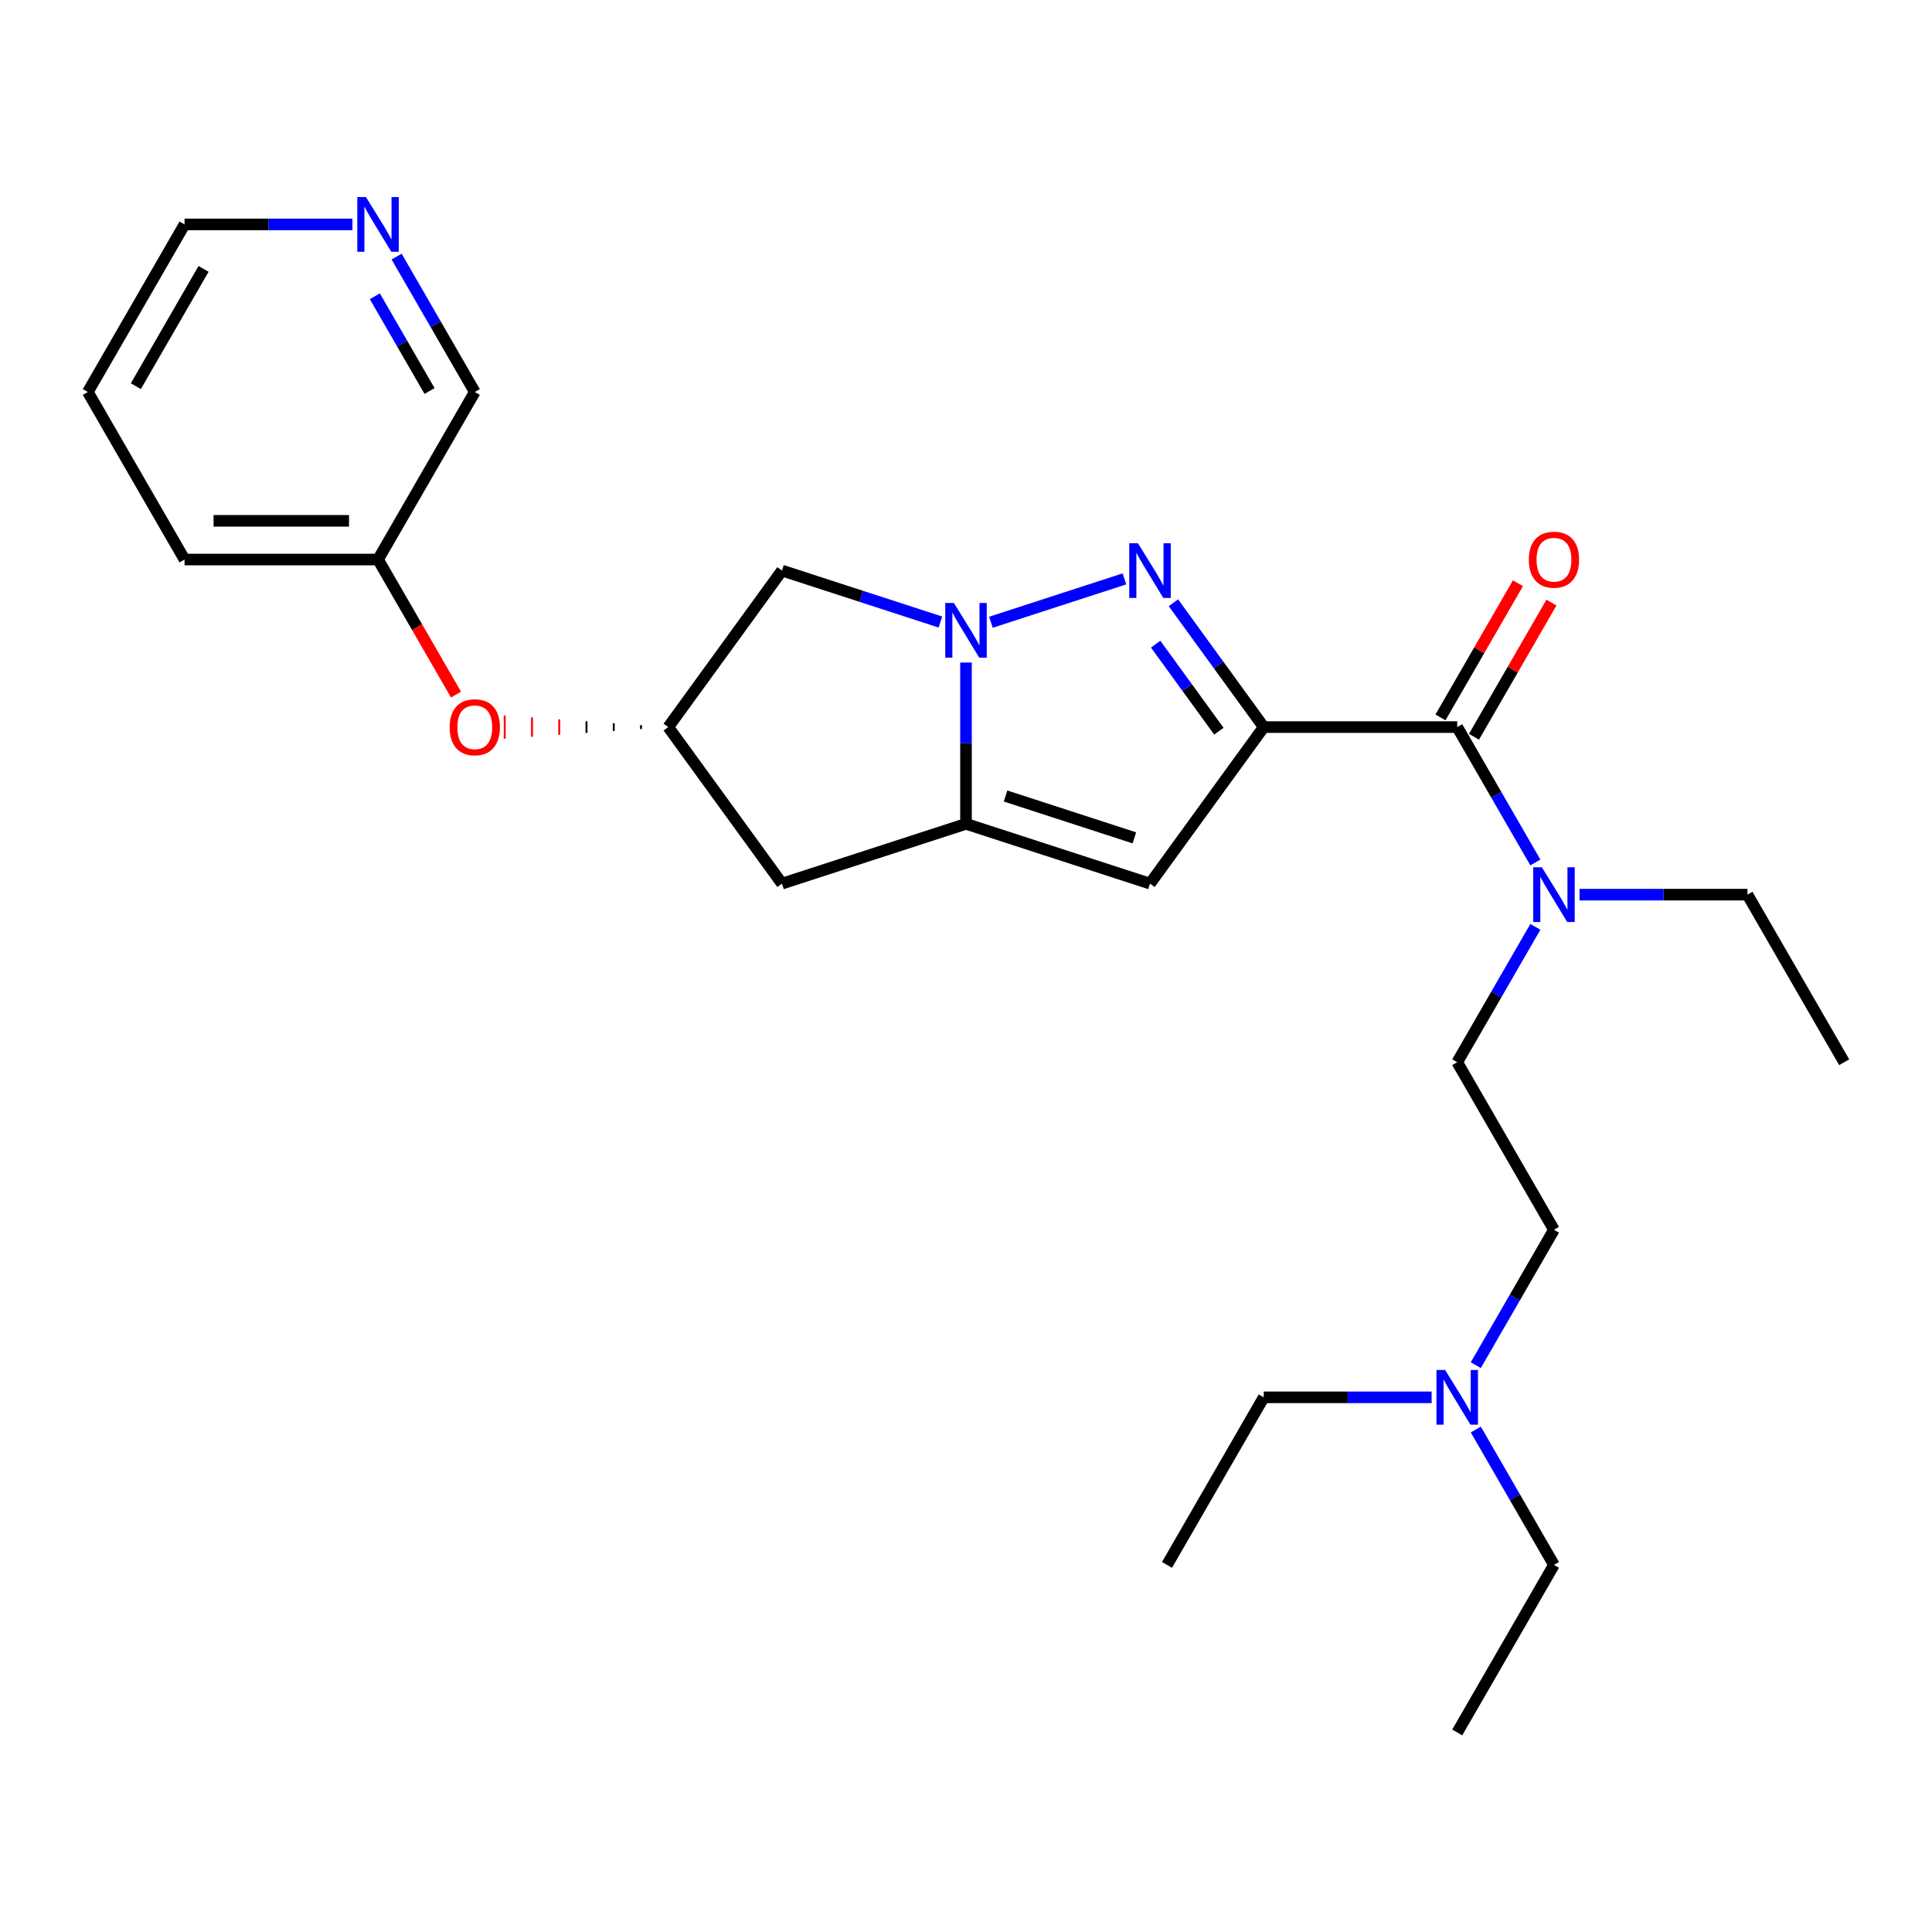 <?xml version='1.0' encoding='iso-8859-1'?>
<svg version='1.1' baseProfile='full'
              xmlns='http://www.w3.org/2000/svg'
                      xmlns:rdkit='http://www.rdkit.org/xml'
                      xmlns:xlink='http://www.w3.org/1999/xlink'
                  xml:space='preserve'
width='1000px' height='1000px' viewBox='0 0 1000 1000'>
<!-- END OF HEADER -->
<rect style='opacity:1.0;fill:#FFFFFF;stroke:none' width='1000' height='1000' x='0' y='0'> </rect>
<path class='bond-0' d='M 654.108,376.343 L 630.73,344.165' style='fill:none;fill-rule:evenodd;stroke:#000000;stroke-width:6px;stroke-linecap:butt;stroke-linejoin:miter;stroke-opacity:1' />
<path class='bond-0' d='M 630.73,344.165 L 607.351,311.987' style='fill:none;fill-rule:evenodd;stroke:#0000FF;stroke-width:6px;stroke-linecap:butt;stroke-linejoin:miter;stroke-opacity:1' />
<path class='bond-0' d='M 630.891,378.463 L 614.526,355.938' style='fill:none;fill-rule:evenodd;stroke:#000000;stroke-width:6px;stroke-linecap:butt;stroke-linejoin:miter;stroke-opacity:1' />
<path class='bond-0' d='M 614.526,355.938 L 598.161,333.414' style='fill:none;fill-rule:evenodd;stroke:#0000FF;stroke-width:6px;stroke-linecap:butt;stroke-linejoin:miter;stroke-opacity:1' />
<path class='bond-3' d='M 654.108,376.343 L 595.244,457.363' style='fill:none;fill-rule:evenodd;stroke:#000000;stroke-width:6px;stroke-linecap:butt;stroke-linejoin:miter;stroke-opacity:1' />
<path class='bond-4' d='M 654.108,376.343 L 754.254,376.343' style='fill:none;fill-rule:evenodd;stroke:#000000;stroke-width:6px;stroke-linecap:butt;stroke-linejoin:miter;stroke-opacity:1' />
<path class='bond-1' d='M 582.001,299.627 L 512.896,322.08' style='fill:none;fill-rule:evenodd;stroke:#0000FF;stroke-width:6px;stroke-linecap:butt;stroke-linejoin:miter;stroke-opacity:1' />
<path class='bond-5' d='M 486.756,321.967 L 445.756,308.646' style='fill:none;fill-rule:evenodd;stroke:#0000FF;stroke-width:6px;stroke-linecap:butt;stroke-linejoin:miter;stroke-opacity:1' />
<path class='bond-5' d='M 445.756,308.646 L 404.756,295.324' style='fill:none;fill-rule:evenodd;stroke:#000000;stroke-width:6px;stroke-linecap:butt;stroke-linejoin:miter;stroke-opacity:1' />
<path class='bond-26' d='M 500,342.934 L 500,384.675' style='fill:none;fill-rule:evenodd;stroke:#0000FF;stroke-width:6px;stroke-linecap:butt;stroke-linejoin:miter;stroke-opacity:1' />
<path class='bond-26' d='M 500,384.675 L 500,426.416' style='fill:none;fill-rule:evenodd;stroke:#000000;stroke-width:6px;stroke-linecap:butt;stroke-linejoin:miter;stroke-opacity:1' />
<path class='bond-2' d='M 500,426.416 L 595.244,457.363' style='fill:none;fill-rule:evenodd;stroke:#000000;stroke-width:6px;stroke-linecap:butt;stroke-linejoin:miter;stroke-opacity:1' />
<path class='bond-2' d='M 520.476,412.009 L 587.147,433.672' style='fill:none;fill-rule:evenodd;stroke:#000000;stroke-width:6px;stroke-linecap:butt;stroke-linejoin:miter;stroke-opacity:1' />
<path class='bond-6' d='M 500,426.416 L 404.756,457.363' style='fill:none;fill-rule:evenodd;stroke:#000000;stroke-width:6px;stroke-linecap:butt;stroke-linejoin:miter;stroke-opacity:1' />
<path class='bond-8' d='M 754.254,376.343 L 774.48,411.376' style='fill:none;fill-rule:evenodd;stroke:#000000;stroke-width:6px;stroke-linecap:butt;stroke-linejoin:miter;stroke-opacity:1' />
<path class='bond-8' d='M 774.48,411.376 L 794.706,446.408' style='fill:none;fill-rule:evenodd;stroke:#0000FF;stroke-width:6px;stroke-linecap:butt;stroke-linejoin:miter;stroke-opacity:1' />
<path class='bond-9' d='M 762.927,381.351 L 782.98,346.618' style='fill:none;fill-rule:evenodd;stroke:#000000;stroke-width:6px;stroke-linecap:butt;stroke-linejoin:miter;stroke-opacity:1' />
<path class='bond-9' d='M 782.98,346.618 L 803.033,311.886' style='fill:none;fill-rule:evenodd;stroke:#FF0000;stroke-width:6px;stroke-linecap:butt;stroke-linejoin:miter;stroke-opacity:1' />
<path class='bond-9' d='M 745.581,371.336 L 765.634,336.603' style='fill:none;fill-rule:evenodd;stroke:#000000;stroke-width:6px;stroke-linecap:butt;stroke-linejoin:miter;stroke-opacity:1' />
<path class='bond-9' d='M 765.634,336.603 L 785.687,301.871' style='fill:none;fill-rule:evenodd;stroke:#FF0000;stroke-width:6px;stroke-linecap:butt;stroke-linejoin:miter;stroke-opacity:1' />
<path class='bond-27' d='M 404.756,295.324 L 345.892,376.343' style='fill:none;fill-rule:evenodd;stroke:#000000;stroke-width:6px;stroke-linecap:butt;stroke-linejoin:miter;stroke-opacity:1' />
<path class='bond-7' d='M 404.756,457.363 L 345.892,376.343' style='fill:none;fill-rule:evenodd;stroke:#000000;stroke-width:6px;stroke-linecap:butt;stroke-linejoin:miter;stroke-opacity:1' />
<path class='bond-10' d='M 331.785,375.342 L 331.785,377.345' style='fill:none;fill-rule:evenodd;stroke:#000000;stroke-width:1.0px;stroke-linecap:butt;stroke-linejoin:miter;stroke-opacity:1' />
<path class='bond-10' d='M 317.678,374.34 L 317.678,378.346' style='fill:none;fill-rule:evenodd;stroke:#000000;stroke-width:1.0px;stroke-linecap:butt;stroke-linejoin:miter;stroke-opacity:1' />
<path class='bond-10' d='M 303.571,373.339 L 303.571,379.348' style='fill:none;fill-rule:evenodd;stroke:#000000;stroke-width:1.0px;stroke-linecap:butt;stroke-linejoin:miter;stroke-opacity:1' />
<path class='bond-10' d='M 289.464,372.337 L 289.464,380.349' style='fill:none;fill-rule:evenodd;stroke:#FF0000;stroke-width:1.0px;stroke-linecap:butt;stroke-linejoin:miter;stroke-opacity:1' />
<path class='bond-10' d='M 275.357,371.336 L 275.357,381.351' style='fill:none;fill-rule:evenodd;stroke:#FF0000;stroke-width:1.0px;stroke-linecap:butt;stroke-linejoin:miter;stroke-opacity:1' />
<path class='bond-10' d='M 261.25,370.335 L 261.25,382.352' style='fill:none;fill-rule:evenodd;stroke:#FF0000;stroke-width:1.0px;stroke-linecap:butt;stroke-linejoin:miter;stroke-opacity:1' />
<path class='bond-12' d='M 794.706,479.736 L 774.48,514.768' style='fill:none;fill-rule:evenodd;stroke:#0000FF;stroke-width:6px;stroke-linecap:butt;stroke-linejoin:miter;stroke-opacity:1' />
<path class='bond-12' d='M 774.48,514.768 L 754.254,549.801' style='fill:none;fill-rule:evenodd;stroke:#000000;stroke-width:6px;stroke-linecap:butt;stroke-linejoin:miter;stroke-opacity:1' />
<path class='bond-17' d='M 817.571,463.072 L 861.022,463.072' style='fill:none;fill-rule:evenodd;stroke:#0000FF;stroke-width:6px;stroke-linecap:butt;stroke-linejoin:miter;stroke-opacity:1' />
<path class='bond-17' d='M 861.022,463.072 L 904.473,463.072' style='fill:none;fill-rule:evenodd;stroke:#000000;stroke-width:6px;stroke-linecap:butt;stroke-linejoin:miter;stroke-opacity:1' />
<path class='bond-15' d='M 236.033,359.52 L 215.853,324.567' style='fill:none;fill-rule:evenodd;stroke:#FF0000;stroke-width:6px;stroke-linecap:butt;stroke-linejoin:miter;stroke-opacity:1' />
<path class='bond-15' d='M 215.853,324.567 L 195.673,289.615' style='fill:none;fill-rule:evenodd;stroke:#000000;stroke-width:6px;stroke-linecap:butt;stroke-linejoin:miter;stroke-opacity:1' />
<path class='bond-11' d='M 205.294,132.821 L 225.52,167.853' style='fill:none;fill-rule:evenodd;stroke:#0000FF;stroke-width:6px;stroke-linecap:butt;stroke-linejoin:miter;stroke-opacity:1' />
<path class='bond-11' d='M 225.52,167.853 L 245.746,202.886' style='fill:none;fill-rule:evenodd;stroke:#000000;stroke-width:6px;stroke-linecap:butt;stroke-linejoin:miter;stroke-opacity:1' />
<path class='bond-11' d='M 194.016,153.345 L 208.174,177.868' style='fill:none;fill-rule:evenodd;stroke:#0000FF;stroke-width:6px;stroke-linecap:butt;stroke-linejoin:miter;stroke-opacity:1' />
<path class='bond-11' d='M 208.174,177.868 L 222.332,202.391' style='fill:none;fill-rule:evenodd;stroke:#000000;stroke-width:6px;stroke-linecap:butt;stroke-linejoin:miter;stroke-opacity:1' />
<path class='bond-28' d='M 182.429,116.157 L 138.978,116.157' style='fill:none;fill-rule:evenodd;stroke:#0000FF;stroke-width:6px;stroke-linecap:butt;stroke-linejoin:miter;stroke-opacity:1' />
<path class='bond-28' d='M 138.978,116.157 L 95.527,116.157' style='fill:none;fill-rule:evenodd;stroke:#000000;stroke-width:6px;stroke-linecap:butt;stroke-linejoin:miter;stroke-opacity:1' />
<path class='bond-14' d='M 754.254,549.801 L 804.327,636.529' style='fill:none;fill-rule:evenodd;stroke:#000000;stroke-width:6px;stroke-linecap:butt;stroke-linejoin:miter;stroke-opacity:1' />
<path class='bond-13' d='M 763.875,706.595 L 784.101,671.562' style='fill:none;fill-rule:evenodd;stroke:#0000FF;stroke-width:6px;stroke-linecap:butt;stroke-linejoin:miter;stroke-opacity:1' />
<path class='bond-13' d='M 784.101,671.562 L 804.327,636.529' style='fill:none;fill-rule:evenodd;stroke:#000000;stroke-width:6px;stroke-linecap:butt;stroke-linejoin:miter;stroke-opacity:1' />
<path class='bond-19' d='M 763.875,739.922 L 784.101,774.954' style='fill:none;fill-rule:evenodd;stroke:#0000FF;stroke-width:6px;stroke-linecap:butt;stroke-linejoin:miter;stroke-opacity:1' />
<path class='bond-19' d='M 784.101,774.954 L 804.327,809.987' style='fill:none;fill-rule:evenodd;stroke:#000000;stroke-width:6px;stroke-linecap:butt;stroke-linejoin:miter;stroke-opacity:1' />
<path class='bond-20' d='M 741.01,723.258 L 697.559,723.258' style='fill:none;fill-rule:evenodd;stroke:#0000FF;stroke-width:6px;stroke-linecap:butt;stroke-linejoin:miter;stroke-opacity:1' />
<path class='bond-20' d='M 697.559,723.258 L 654.108,723.258' style='fill:none;fill-rule:evenodd;stroke:#000000;stroke-width:6px;stroke-linecap:butt;stroke-linejoin:miter;stroke-opacity:1' />
<path class='bond-16' d='M 195.673,289.615 L 245.746,202.886' style='fill:none;fill-rule:evenodd;stroke:#000000;stroke-width:6px;stroke-linecap:butt;stroke-linejoin:miter;stroke-opacity:1' />
<path class='bond-21' d='M 195.673,289.615 L 95.527,289.615' style='fill:none;fill-rule:evenodd;stroke:#000000;stroke-width:6px;stroke-linecap:butt;stroke-linejoin:miter;stroke-opacity:1' />
<path class='bond-21' d='M 180.651,269.585 L 110.549,269.585' style='fill:none;fill-rule:evenodd;stroke:#000000;stroke-width:6px;stroke-linecap:butt;stroke-linejoin:miter;stroke-opacity:1' />
<path class='bond-22' d='M 904.473,463.072 L 954.545,549.801' style='fill:none;fill-rule:evenodd;stroke:#000000;stroke-width:6px;stroke-linecap:butt;stroke-linejoin:miter;stroke-opacity:1' />
<path class='bond-18' d='M 95.527,116.157 L 45.455,202.886' style='fill:none;fill-rule:evenodd;stroke:#000000;stroke-width:6px;stroke-linecap:butt;stroke-linejoin:miter;stroke-opacity:1' />
<path class='bond-18' d='M 105.362,139.181 L 70.311,199.891' style='fill:none;fill-rule:evenodd;stroke:#000000;stroke-width:6px;stroke-linecap:butt;stroke-linejoin:miter;stroke-opacity:1' />
<path class='bond-23' d='M 804.327,809.987 L 754.254,896.716' style='fill:none;fill-rule:evenodd;stroke:#000000;stroke-width:6px;stroke-linecap:butt;stroke-linejoin:miter;stroke-opacity:1' />
<path class='bond-24' d='M 654.108,723.258 L 604.036,809.987' style='fill:none;fill-rule:evenodd;stroke:#000000;stroke-width:6px;stroke-linecap:butt;stroke-linejoin:miter;stroke-opacity:1' />
<path class='bond-25' d='M 95.527,289.615 L 45.455,202.886' style='fill:none;fill-rule:evenodd;stroke:#000000;stroke-width:6px;stroke-linecap:butt;stroke-linejoin:miter;stroke-opacity:1' />
<path  class='atom-1' d='M 588.984 281.164
L 598.264 296.164
Q 599.184 297.644, 600.664 300.324
Q 602.144 303.004, 602.224 303.164
L 602.224 281.164
L 605.984 281.164
L 605.984 309.484
L 602.104 309.484
L 592.144 293.084
Q 590.984 291.164, 589.744 288.964
Q 588.544 286.764, 588.184 286.084
L 588.184 309.484
L 584.504 309.484
L 584.504 281.164
L 588.984 281.164
' fill='#0000FF'/>
<path  class='atom-2' d='M 493.74 312.11
L 503.02 327.11
Q 503.94 328.59, 505.42 331.27
Q 506.9 333.95, 506.98 334.11
L 506.98 312.11
L 510.74 312.11
L 510.74 340.43
L 506.86 340.43
L 496.9 324.03
Q 495.74 322.11, 494.5 319.91
Q 493.3 317.71, 492.94 317.03
L 492.94 340.43
L 489.26 340.43
L 489.26 312.11
L 493.74 312.11
' fill='#0000FF'/>
<path  class='atom-9' d='M 798.067 448.912
L 807.347 463.912
Q 808.267 465.392, 809.747 468.072
Q 811.227 470.752, 811.307 470.912
L 811.307 448.912
L 815.067 448.912
L 815.067 477.232
L 811.187 477.232
L 801.227 460.832
Q 800.067 458.912, 798.827 456.712
Q 797.627 454.512, 797.267 453.832
L 797.267 477.232
L 793.587 477.232
L 793.587 448.912
L 798.067 448.912
' fill='#0000FF'/>
<path  class='atom-10' d='M 791.327 289.695
Q 791.327 282.895, 794.687 279.095
Q 798.047 275.295, 804.327 275.295
Q 810.607 275.295, 813.967 279.095
Q 817.327 282.895, 817.327 289.695
Q 817.327 296.575, 813.927 300.495
Q 810.527 304.375, 804.327 304.375
Q 798.087 304.375, 794.687 300.495
Q 791.327 296.615, 791.327 289.695
M 804.327 301.175
Q 808.647 301.175, 810.967 298.295
Q 813.327 295.375, 813.327 289.695
Q 813.327 284.135, 810.967 281.335
Q 808.647 278.495, 804.327 278.495
Q 800.007 278.495, 797.647 281.295
Q 795.327 284.095, 795.327 289.695
Q 795.327 295.415, 797.647 298.295
Q 800.007 301.175, 804.327 301.175
' fill='#FF0000'/>
<path  class='atom-11' d='M 232.746 376.423
Q 232.746 369.623, 236.106 365.823
Q 239.466 362.023, 245.746 362.023
Q 252.026 362.023, 255.386 365.823
Q 258.746 369.623, 258.746 376.423
Q 258.746 383.303, 255.346 387.223
Q 251.946 391.103, 245.746 391.103
Q 239.506 391.103, 236.106 387.223
Q 232.746 383.343, 232.746 376.423
M 245.746 387.903
Q 250.066 387.903, 252.386 385.023
Q 254.746 382.103, 254.746 376.423
Q 254.746 370.863, 252.386 368.063
Q 250.066 365.223, 245.746 365.223
Q 241.426 365.223, 239.066 368.023
Q 236.746 370.823, 236.746 376.423
Q 236.746 382.143, 239.066 385.023
Q 241.426 387.903, 245.746 387.903
' fill='#FF0000'/>
<path  class='atom-12' d='M 189.413 101.997
L 198.693 116.997
Q 199.613 118.477, 201.093 121.157
Q 202.573 123.837, 202.653 123.997
L 202.653 101.997
L 206.413 101.997
L 206.413 130.317
L 202.533 130.317
L 192.573 113.917
Q 191.413 111.997, 190.173 109.797
Q 188.973 107.597, 188.613 106.917
L 188.613 130.317
L 184.933 130.317
L 184.933 101.997
L 189.413 101.997
' fill='#0000FF'/>
<path  class='atom-14' d='M 747.994 709.098
L 757.274 724.098
Q 758.194 725.578, 759.674 728.258
Q 761.154 730.938, 761.234 731.098
L 761.234 709.098
L 764.994 709.098
L 764.994 737.418
L 761.114 737.418
L 751.154 721.018
Q 749.994 719.098, 748.754 716.898
Q 747.554 714.698, 747.194 714.018
L 747.194 737.418
L 743.514 737.418
L 743.514 709.098
L 747.994 709.098
' fill='#0000FF'/>
</svg>
